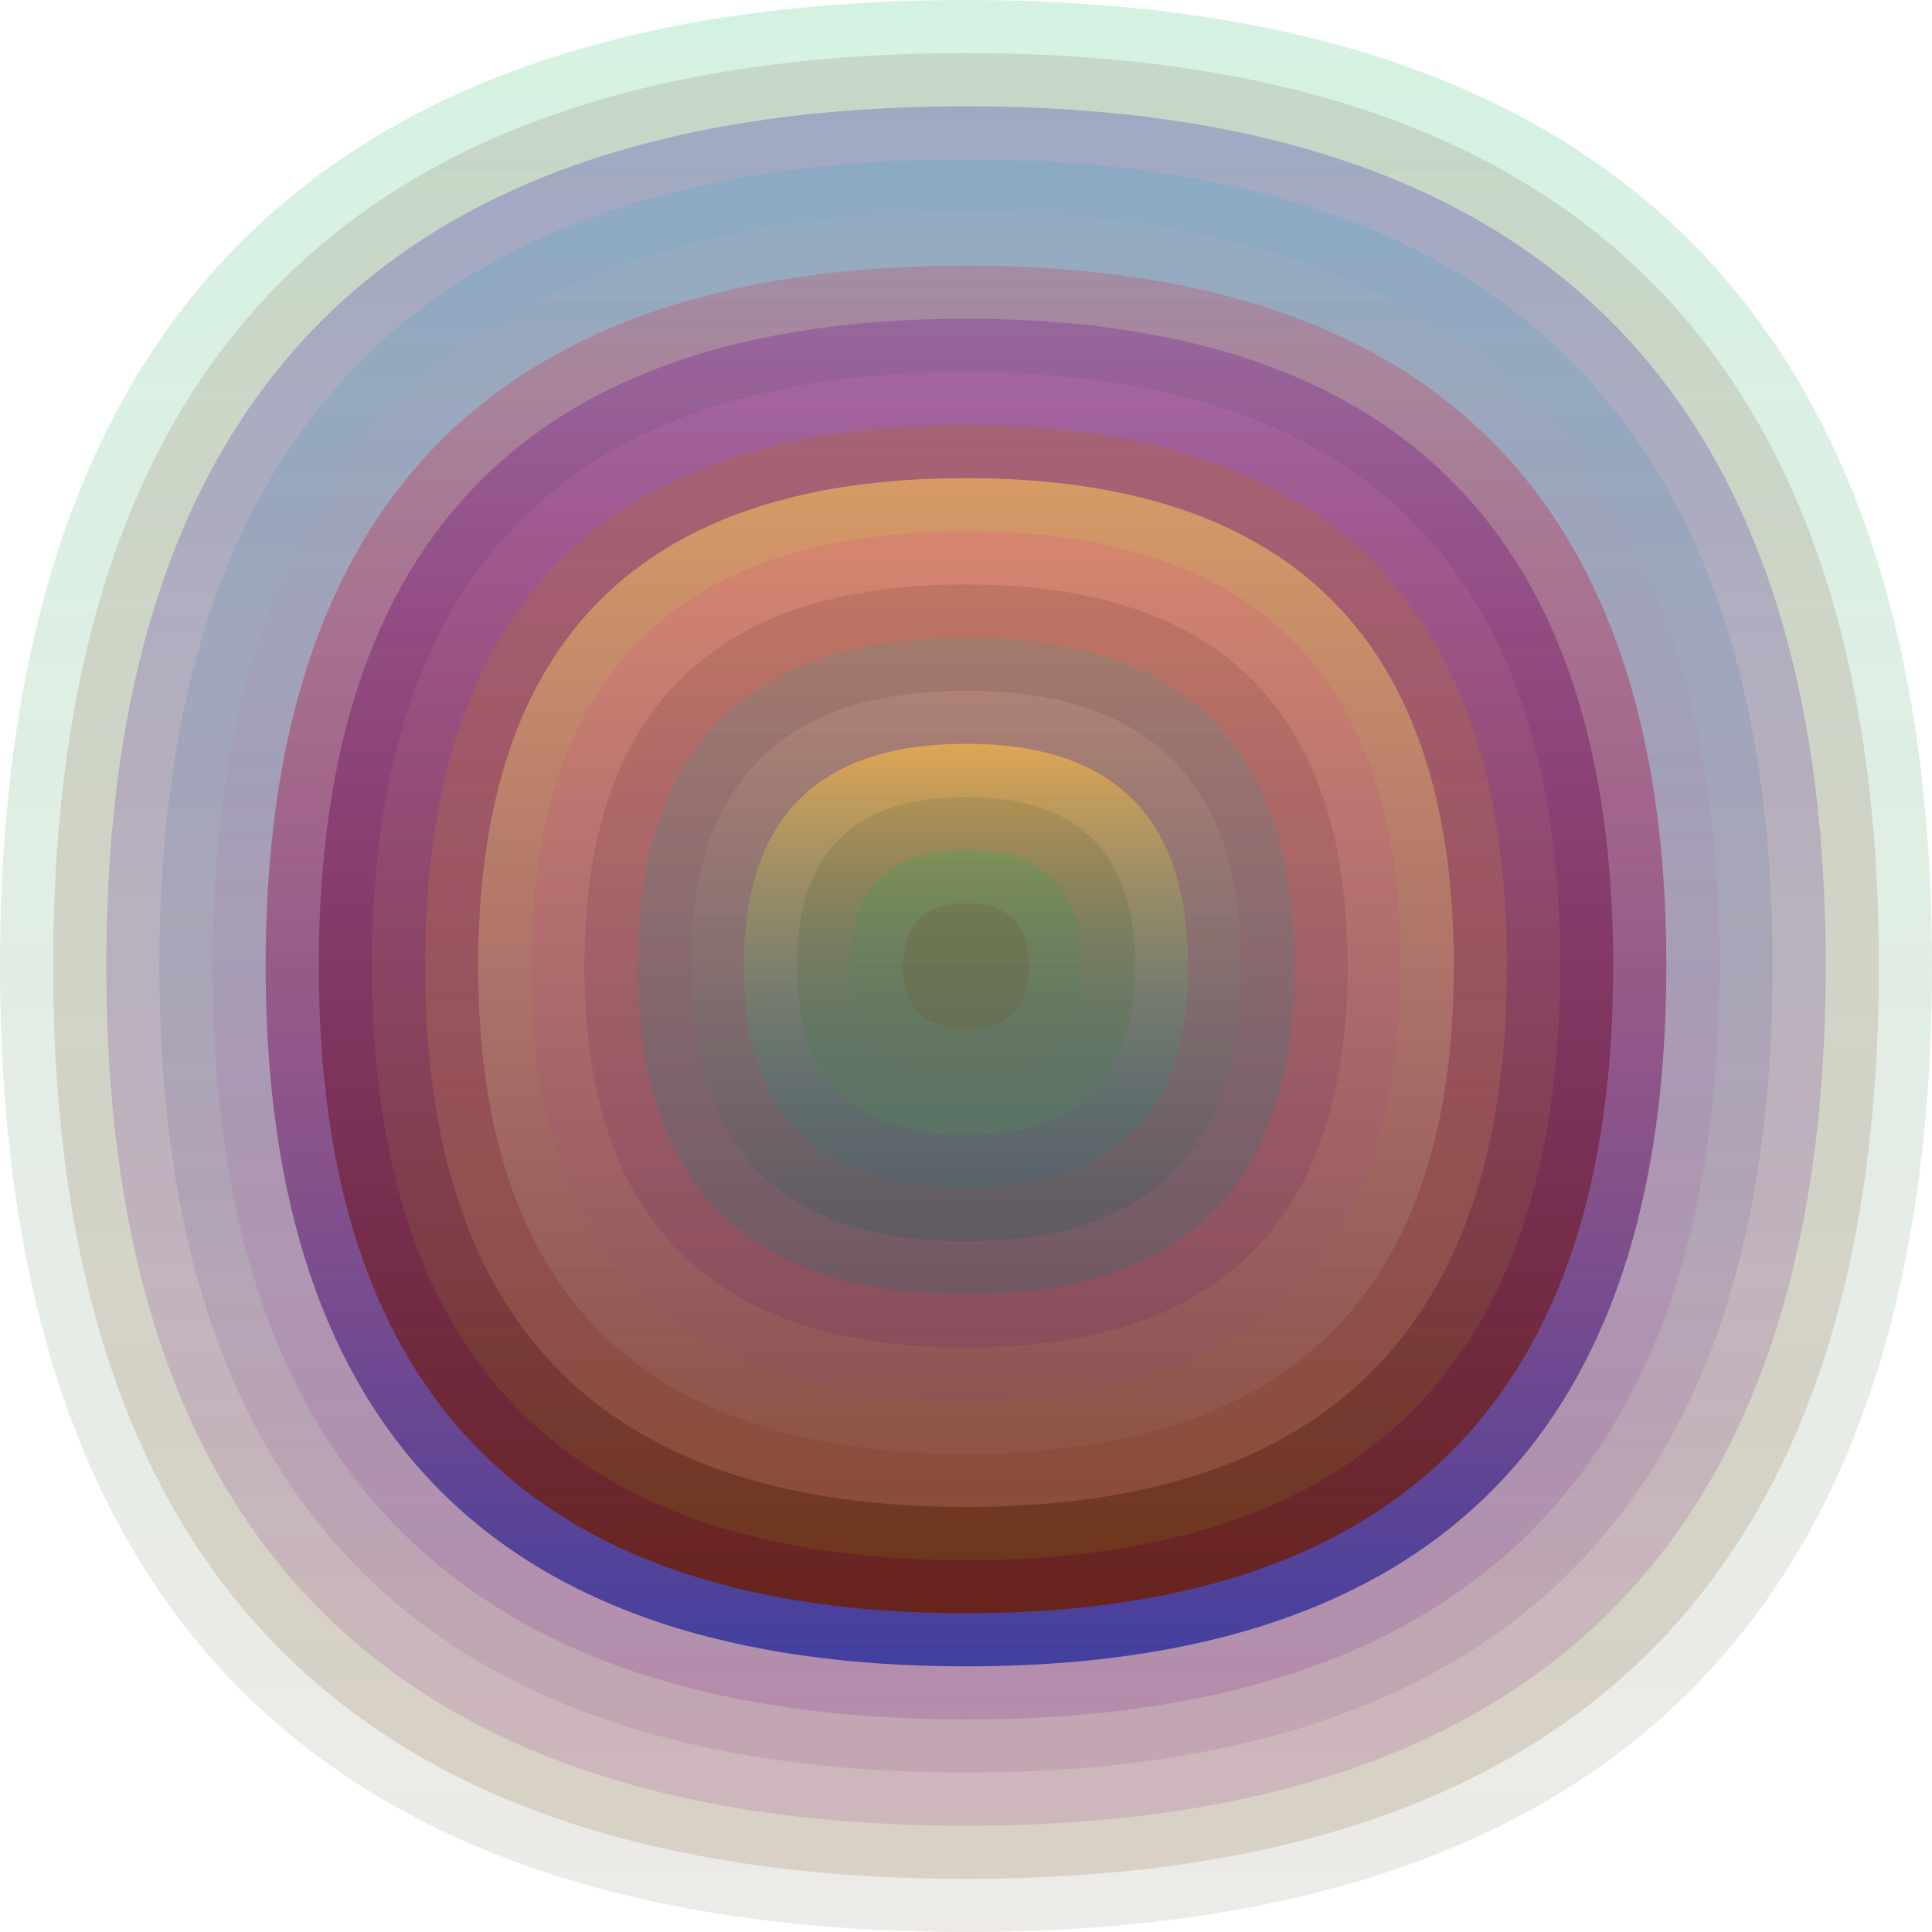 <svg xmlns="http://www.w3.org/2000/svg" width="1200" height="1200" viewBox="0 0 1200 1200"><defs ><linearGradient id="p0" x2="0" y2="1" ><stop stop-color="rgba(0,180,80,0.170)" offset="0" /><stop stop-color="rgba(120,100,80,0.134)" offset="1" /></linearGradient><linearGradient id="p1" x2="0" y2="1" ><stop stop-color="rgba(100,40,20,0.13)" offset="0" /><stop stop-color="rgba(110,70,10,0.154)" offset="1" /></linearGradient><linearGradient id="p2" x2="0" y2="1" ><stop stop-color="rgba(20,0,180,0.215)" offset="0" /><stop stop-color="rgba(140,20,120,0.135)" offset="1" /></linearGradient><linearGradient id="p3" x2="0" y2="1" ><stop stop-color="rgba(40,180,200,0.188)" offset="0" /><stop stop-color="rgba(110,10,100,0.100)" offset="1" /></linearGradient><linearGradient id="p4" x2="0" y2="1" ><stop stop-color="rgba(200,180,180,0.105)" offset="0" /><stop stop-color="rgba(110,10,140,0.158)" offset="1" /></linearGradient><linearGradient id="p5" x2="0" y2="1" ><stop stop-color="rgba(220,30,50,0.20)" offset="0" /><stop stop-color="rgba(60,60,160,0.96)" offset="1" /></linearGradient><linearGradient id="p6" x2="0" y2="1" ><stop stop-color="rgba(120,30,150,0.32)" offset="0" /><stop stop-color="rgba(110,30,0,0.83)" offset="1" /></linearGradient><linearGradient id="p7" x2="0" y2="1" ><stop stop-color="rgba(210,110,190,0.206)" offset="0" /><stop stop-color="rgba(130,140,0,0.179)" offset="1" /></linearGradient><linearGradient id="p8" x2="0" y2="1" ><stop stop-color="rgba(180,110,0,0.238)" offset="0" /><stop stop-color="rgba(240,160,140,0.20)" offset="1" /></linearGradient><linearGradient id="p9" x2="0" y2="1" ><stop stop-color="rgba(220,160,100,0.91)" offset="0" /><stop stop-color="rgba(160,130,130,0.128)" offset="1" /></linearGradient><linearGradient id="p10" x2="0" y2="1" ><stop stop-color="rgba(230,70,140,0.202)" offset="0" /><stop stop-color="rgba(130,80,110,0.168)" offset="1" /></linearGradient><linearGradient id="p11" x2="0" y2="1" ><stop stop-color="rgba(60,20,10,0.119)" offset="0" /><stop stop-color="rgba(90,10,120,0.138)" offset="1" /></linearGradient><linearGradient id="p12" x2="0" y2="1" ><stop stop-color="rgba(10,170,170,0.125)" offset="0" /><stop stop-color="rgba(30,110,110,0.251)" offset="1" /></linearGradient><linearGradient id="p13" x2="0" y2="1" ><stop stop-color="rgba(240,180,150,0.187)" offset="0" /><stop stop-color="rgba(10,90,80,0.20)" offset="1" /></linearGradient><linearGradient id="p14" x2="0" y2="1" ><stop stop-color="rgba(230,170,80,0.89)" offset="0" /><stop stop-color="rgba(10,120,130,0.130)" offset="1" /></linearGradient><linearGradient id="p15" x2="0" y2="1" ><stop stop-color="rgba(30,50,10,0.106)" offset="0" /><stop stop-color="rgba(80,150,80,0.236)" offset="1" /></linearGradient><linearGradient id="p16" x2="0" y2="1" ><stop stop-color="rgba(40,140,20,0.171)" offset="0" /><stop stop-color="rgba(40,0,60,0.101)" offset="1" /></linearGradient><linearGradient id="p17" x2="0" y2="1" ><stop stop-color="rgba(140,180,170,0.241)" offset="0" /><stop stop-color="rgba(190,0,140,0.1)" offset="1" /></linearGradient></defs><path fill="url(&quot;#p0&quot;)" d="M0,600 C0,200 200,0 600,0 S1200,200 1200,600 1000,1200 600,1200 0,1000 0,600 " /><svg x="0" y="0" ><g ><animateTransform attributeName="transform" type="rotate" from="0 600 600" to="360 600 600" dur="41s" repeatCount="indefinite"/><path fill="url(&quot;#p1&quot;)" d="M33,600 C33,222 222,33 600,33 S1167,222 1167,600 978,1167 600,1167 33,978 33,600 " /><svg x="33" y="33" ><g ><animateTransform attributeName="transform" type="rotate" from="0 567 567" to="360 567 567" dur="53s" repeatCount="indefinite"/><path fill="url(&quot;#p2&quot;)" d="M33,567 C33,211 211,33 567,33 S1101,211 1101,567 923,1101 567,1101 33,923 33,567 " /><svg x="33" y="33" ><g ><animateTransform attributeName="transform" type="rotate" from="0 534 534" to="-360 534 534" dur="70s" repeatCount="indefinite"/><path fill="url(&quot;#p3&quot;)" d="M33,534 C33,200 200,33 534,33 S1035,200 1035,534 868,1035 534,1035 33,868 33,534 " /><svg x="33" y="33" ><g ><animateTransform attributeName="transform" type="rotate" from="0 501 501" to="360 501 501" dur="63s" repeatCount="indefinite"/><path fill="url(&quot;#p4&quot;)" d="M33,501 C33,189 189,33 501,33 S969,189 969,501 813,969 501,969 33,813 33,501 " /><svg x="33" y="33" ><g ><animateTransform attributeName="transform" type="rotate" from="0 468 468" to="-360 468 468" dur="56s" repeatCount="indefinite"/><path fill="url(&quot;#p5&quot;)" d="M33,468 C33,178 178,33 468,33 S903,178 903,468 758,903 468,903 33,758 33,468 " /><svg x="33" y="33" ><g ><animateTransform attributeName="transform" type="rotate" from="0 435 435" to="360 435 435" dur="28s" repeatCount="indefinite"/><path fill="url(&quot;#p6&quot;)" d="M33,435 C33,167 167,33 435,33 S837,167 837,435 703,837 435,837 33,703 33,435 " /><svg x="33" y="33" ><g ><animateTransform attributeName="transform" type="rotate" from="0 402 402" to="-360 402 402" dur="50s" repeatCount="indefinite"/><path fill="url(&quot;#p7&quot;)" d="M33,402 C33,156 156,33 402,33 S771,156 771,402 648,771 402,771 33,648 33,402 " /><svg x="33" y="33" ><g ><animateTransform attributeName="transform" type="rotate" from="0 369 369" to="360 369 369" dur="45s" repeatCount="indefinite"/><path fill="url(&quot;#p8&quot;)" d="M33,369 C33,145 145,33 369,33 S705,145 705,369 593,705 369,705 33,593 33,369 " /><svg x="33" y="33" ><g ><animateTransform attributeName="transform" type="rotate" from="0 336 336" to="-360 336 336" dur="25s" repeatCount="indefinite"/><path fill="url(&quot;#p9&quot;)" d="M33,336 C33,134 134,33 336,33 S639,134 639,336 538,639 336,639 33,538 33,336 " /><svg x="33" y="33" ><g ><animateTransform attributeName="transform" type="rotate" from="0 303 303" to="360 303 303" dur="19s" repeatCount="indefinite"/><path fill="url(&quot;#p10&quot;)" d="M33,303 C33,123 123,33 303,33 S573,123 573,303 483,573 303,573 33,483 33,303 " /><svg x="33" y="33" ><g ><animateTransform attributeName="transform" type="rotate" from="0 270 270" to="360 270 270" dur="38s" repeatCount="indefinite"/><path fill="url(&quot;#p11&quot;)" d="M33,270 C33,112 112,33 270,33 S507,112 507,270 428,507 270,507 33,428 33,270 " /><svg x="33" y="33" ><g ><animateTransform attributeName="transform" type="rotate" from="0 237 237" to="-360 237 237" dur="52s" repeatCount="indefinite"/><path fill="url(&quot;#p12&quot;)" d="M33,237 C33,101 101,33 237,33 S441,101 441,237 373,441 237,441 33,373 33,237 " /><svg x="33" y="33" ><g ><animateTransform attributeName="transform" type="rotate" from="0 204 204" to="360 204 204" dur="47s" repeatCount="indefinite"/><path fill="url(&quot;#p13&quot;)" d="M33,204 C33,90 90,33 204,33 S375,90 375,204 318,375 204,375 33,318 33,204 " /><svg x="33" y="33" ><g ><animateTransform attributeName="transform" type="rotate" from="0 171 171" to="-360 171 171" dur="47s" repeatCount="indefinite"/><path fill="url(&quot;#p14&quot;)" d="M33,171 C33,79 79,33 171,33 S309,79 309,171 263,309 171,309 33,263 33,171 " /><svg x="33" y="33" ><g ><animateTransform attributeName="transform" type="rotate" from="0 138 138" to="-360 138 138" dur="17s" repeatCount="indefinite"/><path fill="url(&quot;#p15&quot;)" d="M33,138 C33,68 68,33 138,33 S243,68 243,138 208,243 138,243 33,208 33,138 " /><svg x="33" y="33" ><g ><animateTransform attributeName="transform" type="rotate" from="0 105 105" to="360 105 105" dur="68s" repeatCount="indefinite"/><path fill="url(&quot;#p0&quot;)" d="M33,105 C33,57 57,33 105,33 S177,57 177,105 153,177 105,177 33,153 33,105 " /><svg x="33" y="33" ><g ><animateTransform attributeName="transform" type="rotate" from="0 72 72" to="-360 72 72" dur="44s" repeatCount="indefinite"/><path fill="url(&quot;#p1&quot;)" d="M33,72 C33,46 46,33 72,33 S111,46 111,72 98,111 72,111 33,98 33,72 " /><svg x="33" y="33" ><g ><animateTransform attributeName="transform" type="rotate" from="0 39 39" to="360 39 39" dur="43s" repeatCount="indefinite"/></g></svg></g></svg></g></svg></g></svg></g></svg></g></svg></g></svg></g></svg></g></svg></g></svg></g></svg></g></svg></g></svg></g></svg></g></svg></g></svg></g></svg></g></svg></svg>